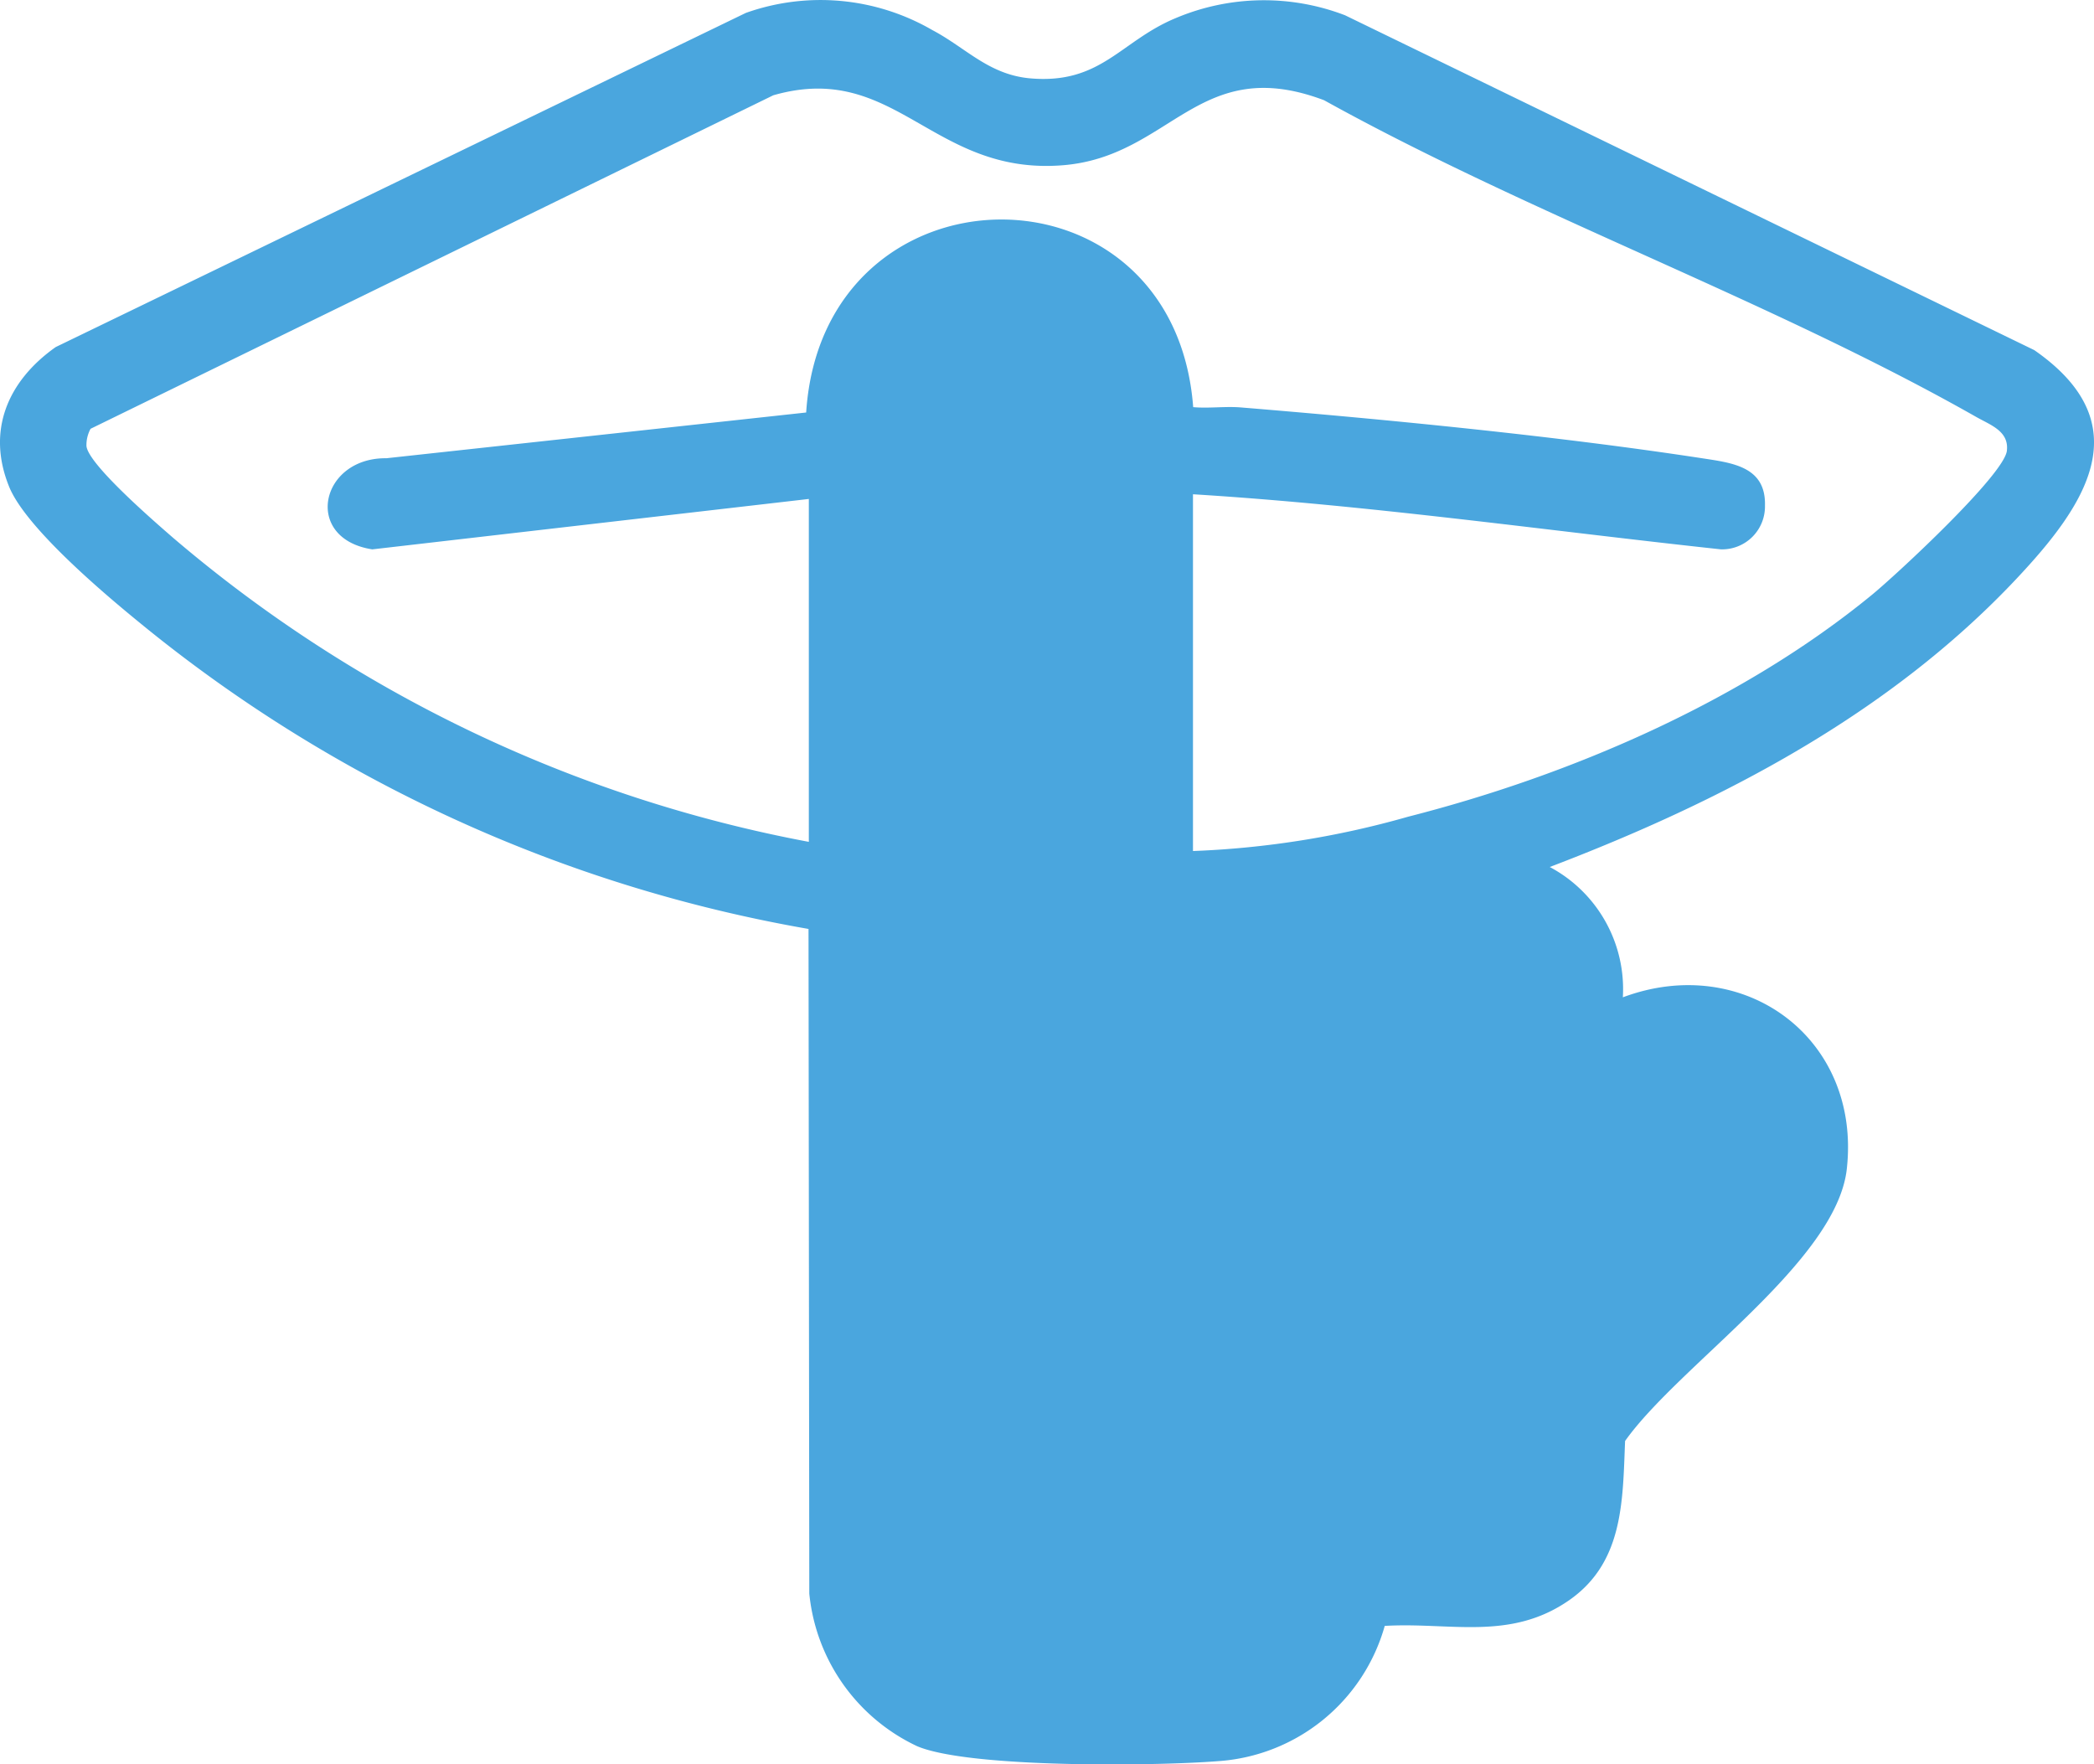 <svg id="Vector_Smart_Object" data-name="Vector Smart Object" xmlns="http://www.w3.org/2000/svg" xmlns:xlink="http://www.w3.org/1999/xlink" width="108" height="91" viewBox="0 0 108 91">
  <defs>
    <clipPath id="clip-path">
      <rect id="Rectangle_21" data-name="Rectangle 21" width="108" height="91" fill="none"/>
    </clipPath>
  </defs>
  <g id="Group_26" data-name="Group 26">
    <g id="Group_25" data-name="Group 25" clip-path="url(#clip-path)">
      <path id="Path_32" data-name="Path 32" d="M104.929,18.062,69.373.788a11.688,11.688,0,0,0-8.712.137C57.8,2.1,56.8,4.357,53.145,4.042,51,3.857,49.826,2.469,48.089,1.553A11.5,11.5,0,0,0,38.467.666L2.873,17.9C.412,19.638-.711,22.2.474,25.11c.857,2.1,4.864,5.484,6.7,6.983A74.543,74.543,0,0,0,41.7,47.911l.04,34.275a9.757,9.757,0,0,0,5.567,7.877c2.691,1.136,12.3,1.025,15.521.769a9.6,9.6,0,0,0,8.591-6.975c3.374-.2,6.475.792,9.519-1.33,2.8-1.955,2.753-5.12,2.877-8.207,2.772-3.91,10.907-9.25,11.436-14.035C96,53.539,89.937,49.106,83.7,51.437a7.135,7.135,0,0,0-3.77-6.721c8.861-3.377,17.494-7.878,24.058-14.852,3.553-3.775,6.449-7.969.941-11.8m-1.421,5.179c-.138,1.248-5.719,6.418-6.962,7.436-6.719,5.508-15.537,9.305-23.931,11.446a46.735,46.735,0,0,1-11.086,1.767v-18.4c9.1.561,18.162,1.864,27.231,2.841a2.212,2.212,0,0,0,2.27-2.249c.056-2.013-1.662-2.207-3.235-2.448-7.473-1.144-16.228-2-23.793-2.622-.815-.067-1.648.057-2.462-.015-.989-13.066-19.108-12.83-19.961.276l-21.65,2.359c-3.425-.04-4.316,4.146-.727,4.7l22.514-2.6V43.419A70.51,70.51,0,0,1,8.93,27.739c-.913-.793-4.387-3.79-4.471-4.736a1.762,1.762,0,0,1,.212-.888l35.211-17.2C46.193,3.1,48.069,9.062,54.815,8.523c5.592-.447,7.009-5.795,13.477-3.353,10.719,5.939,23.069,10.338,33.653,16.345.719.408,1.673.721,1.562,1.726" fill="#4aa6de"/>
    </g>
  </g>
</svg>
